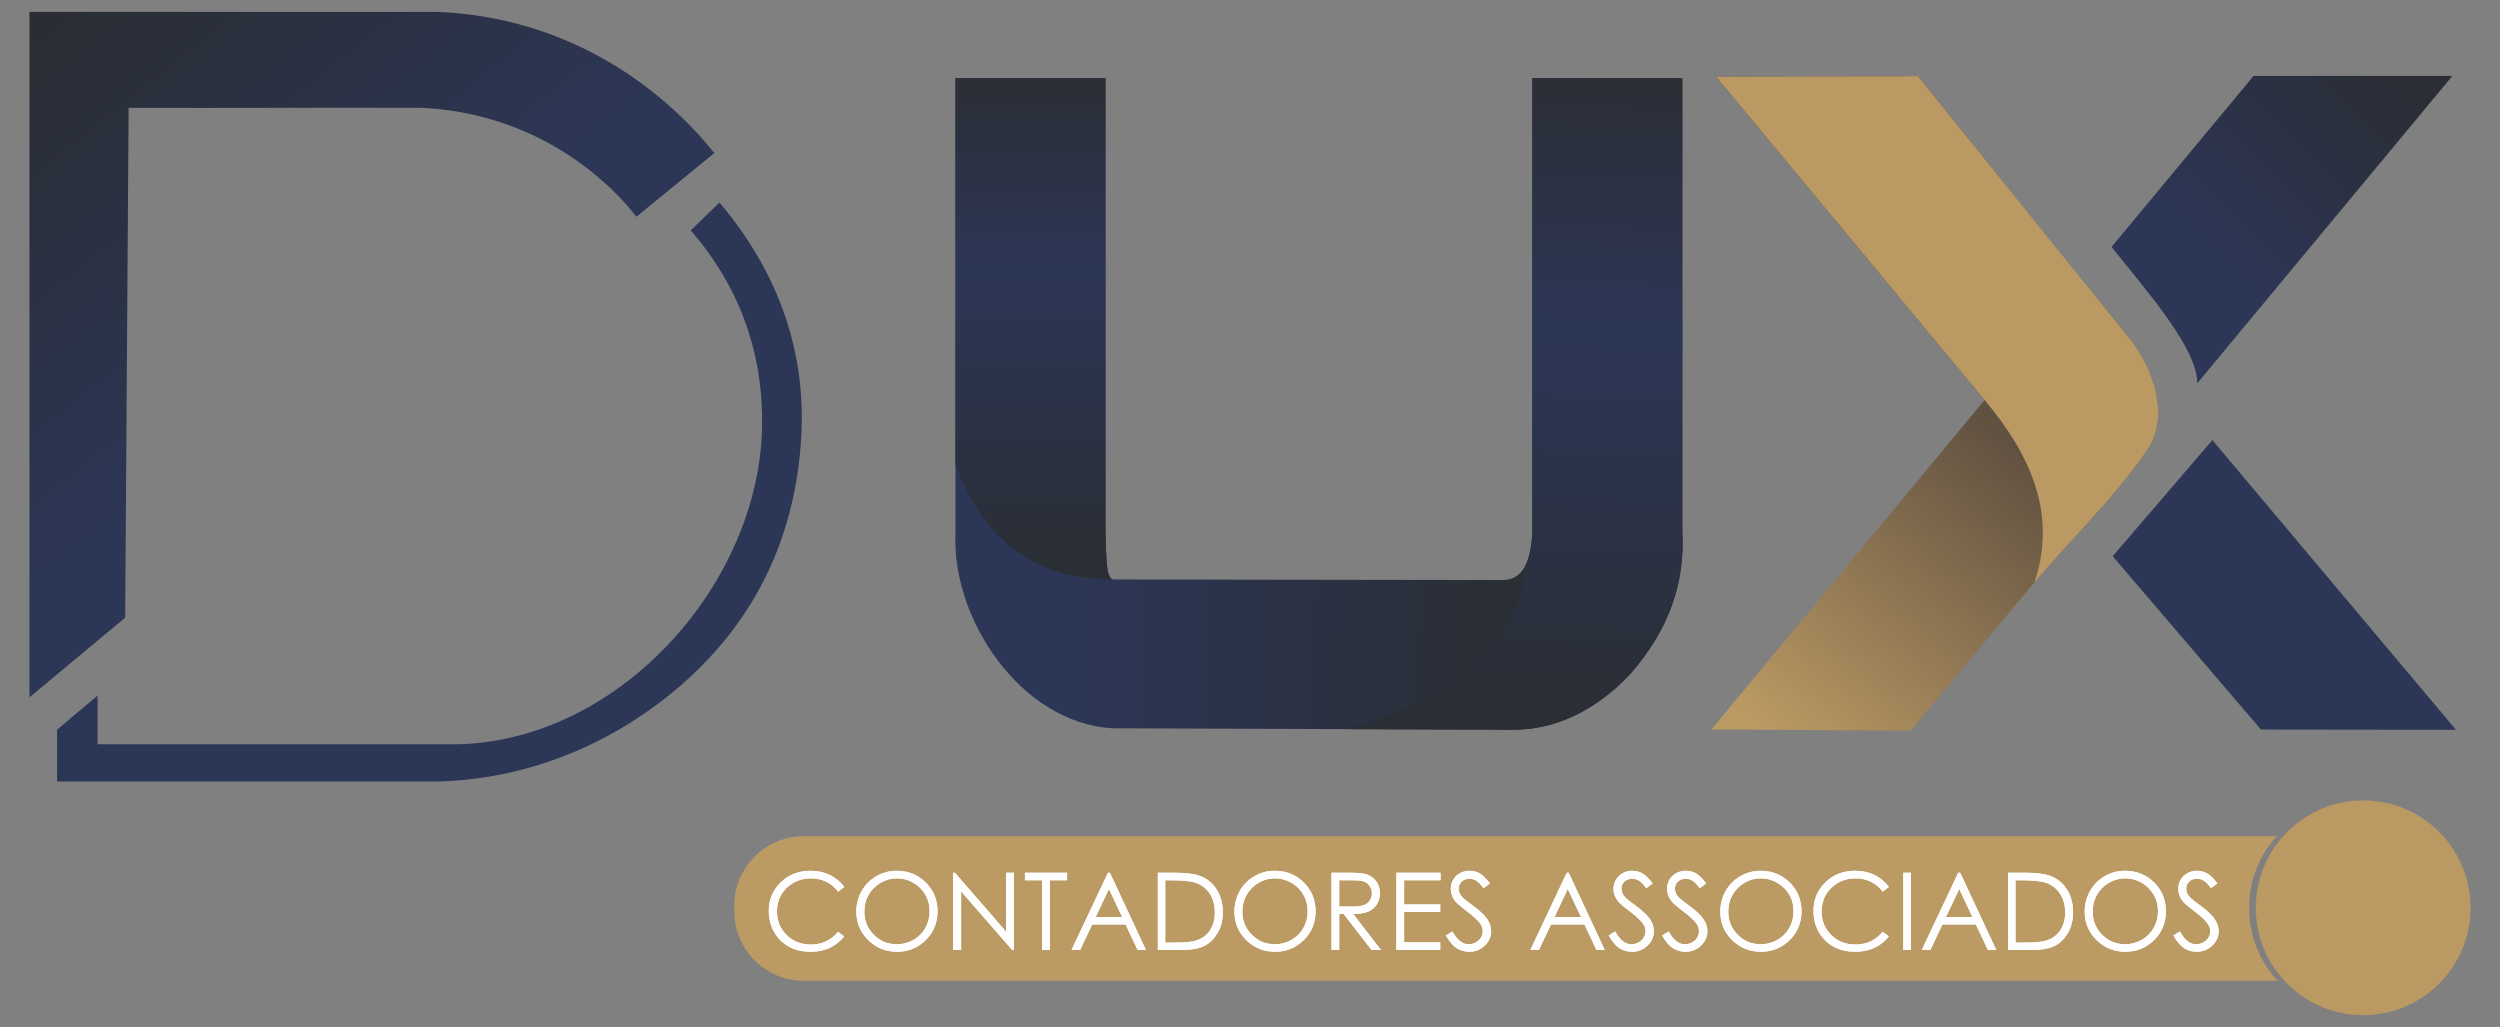 <?xml version="1.0" encoding="UTF-8"?>
<!DOCTYPE svg PUBLIC "-//W3C//DTD SVG 1.1//EN" "http://www.w3.org/Graphics/SVG/1.1/DTD/svg11.dtd">
<!-- Creator: CorelDRAW X8 -->
<svg xmlns="http://www.w3.org/2000/svg" xml:space="preserve" width="297mm" height="122mm" version="1.1" style="shape-rendering:geometricPrecision; text-rendering:geometricPrecision; image-rendering:optimizeQuality; fill-rule:evenodd; clip-rule:evenodd"
viewBox="0 0 29700 12200"
 xmlns:xlink="http://www.w3.org/1999/xlink">
 <rect x="0" y="0" width="29700" height="12200" fill="#808080" stroke="none"/>
 <defs>
  <style type="text/css">
   <![CDATA[
    .fil7 {fill:#2C3656}
    .fil2 {fill:#BA9963}
    .fil10 {fill:#FEFEFE;fill-rule:nonzero}
    .fil0 {fill:url(#id0)}
    .fil4 {fill:url(#id1)}
    .fil6 {fill:url(#id2)}
    .fil1 {fill:url(#id3)}
    .fil5 {fill:url(#id4)}
    .fil3 {fill:url(#id5)}
    .fil9 {fill:url(#id6)}
    .fil8 {fill:url(#id7)}
   ]]>
  </style>
  <linearGradient id="id0" gradientUnits="userSpaceOnUse" x1="15918" y1="10863.3" x2="21580.1" y2="10863.3">
   <stop offset="0" style="stop-opacity:1; stop-color:#BB9A64"/>
   <stop offset="1" style="stop-opacity:1; stop-color:#BB9A64"/>
  </linearGradient>
  <linearGradient id="id1" gradientUnits="userSpaceOnUse" x1="17848" y1="7311.5" x2="12686.4" y2="7230.5">
   <stop offset="0" style="stop-opacity:1; stop-color:#2A2E35"/>
   <stop offset="1" style="stop-opacity:1; stop-color:#2C3656"/>
  </linearGradient>
  <linearGradient id="id2" gradientUnits="userSpaceOnUse" x1="12241" y1="6651.55" x2="12248" y2="795.52">
   <stop offset="0" style="stop-opacity:1; stop-color:#2A2E35"/>
   <stop offset="0.588" style="stop-opacity:1; stop-color:#2C3656"/>
   <stop offset="1" style="stop-opacity:1; stop-color:#2B2E34"/>
  </linearGradient>
  <linearGradient id="id3" gradientUnits="userSpaceOnUse" x1="23859.1" y1="5224.5" x2="21023.9" y2="8669.5">
   <stop offset="0" style="stop-opacity:1; stop-color:#615141"/>
   <stop offset="1" style="stop-opacity:1; stop-color:#BA9963"/>
  </linearGradient>
  <linearGradient id="id4" gradientUnits="userSpaceOnUse" xlink:href="#id2" x1="18830.5" y1="8485.5" x2="19067.8" y2="714.5">
  </linearGradient>
  <linearGradient id="id5" gradientUnits="userSpaceOnUse" x1="512" y1="140.5" x2="3887" y2="4360.5">
   <stop offset="0" style="stop-opacity:1; stop-color:#2A2D33"/>
   <stop offset="1" style="stop-opacity:1; stop-color:#2C3656"/>
  </linearGradient>
  <linearGradient id="id6" gradientUnits="userSpaceOnUse" x1="28371" y1="8668.5" x2="26239" y2="5979.5">
   <stop offset="0" style="stop-opacity:1; stop-color:#2C3656"/>
   <stop offset="1" style="stop-opacity:1; stop-color:#2C3656"/>
  </linearGradient>
  <linearGradient id="id7" gradientUnits="userSpaceOnUse" x1="28236" y1="877.5" x2="26131" y2="2983.5">
   <stop offset="0" style="stop-opacity:1; stop-color:#2B2E37"/>
   <stop offset="1" style="stop-opacity:1; stop-color:#2C3656"/>
  </linearGradient>
 </defs>
 <g id="Camada_x0020_1">
  <path class="fil0" d="M9548 9934l17498 0c-203,226 -326,524 -326,852 0,334 128,638 338,866l-17510 0c-454,0 -825,-372 -825,-826l0 -67c0,-454 371,-825 825,-825z"/>
  <path class="fil1" d="M20387 912c799,-2 1597,-5 2396,-7 851,1055 1703,2110 2554,3165 280,387 425,911 168,1281 -422,609 -884,1028 -1357,1594 -484,579 -968,1157 -1451,1735 -789,-5 -1577,-9 -2366,-14 1082,-1305 2164,-2609 3246,-3914 -1063,-1280 -2127,-2560 -3190,-3840l0 0z"/>
  <path class="fil2" d="M24167 6923c274,-806 -35,-1510 -590,-2171l-50 -60 -49 -60 -50 -60 -50 -60 -50 -60 -50 -60 -50 -60 -49 -60 -50 -60 -50 -60 0 0 -50 -60 -50 -60 -50 -60 -50 -60 -49 -60 -50 -60 -50 -60 -50 -60 -50 -60 -50 -60 -49 -60 -50 -60 -50 -60 -50 -60 -50 -60 0 0 -50 -60 0 0 -50 -60 0 0 -49 -60 0 0 -50 -60 0 0 -50 -60 0 0 -50 -60 0 0 -50 -60 -50 -60 -50 -60 -49 -60 -50 -60 -50 -60 -50 -60 -50 -60 -50 -60 0 0 -49 -60 0 0 -50 -60 0 0 -50 -60 0 0 -50 -60 0 0 -50 -60 0 0 -50 -60 0 0 -50 -60 0 0 -49 -60 0 0 -50 -60 0 0 -50 -60 0 0 -50 -60 0 0 -50 -60 0 0 -50 -60 0 0 -49 -60 -50 -60 0 0 -50 -60 0 0 -50 -60 0 0 -50 -60 0 0 -50 -60 0 0 -50 -60 0 0 -49 -60 0 0 -50 -60 0 0 -50 -60 0 0 -50 -60 37 0 0 0 38 0 0 0 37 0 0 0 38 -1 0 0 37 0 0 0 38 0 0 0 37 0 38 0 0 0 37 0 0 0 37 0 38 0 0 0 37 0 0 0 38 -1 37 0 0 0 38 0 0 0 37 0 37 0 0 0 38 0 0 0 37 0 38 0 0 0 37 0 0 0 38 0 37 -1 0 0 37 0 0 0 38 0 37 0 0 0 38 0 0 0 37 0 38 0 0 0 37 0 0 0 38 0 37 -1 37 0 0 0 38 0 37 0 38 0 0 0 37 0 0 0 38 0 0 0 74 0 38 0 37 -1 0 0 38 0 37 0 38 0 0 0 37 0 37 0 38 0 0 0 37 0 0 0 38 0 0 0 75 -1 0 0 37 0 0 0 75 0 0 0 37 0 38 0 0 0 37 0 38 0 37 0 0 0 38 -1 0 0 37 0 0 0 37 0 0 0 38 0c851,1055 1703,2110 2554,3165 280,387 425,911 168,1281 -416,601 -872,1017 -1338,1571l0 1zm-3780 -6011l0 0 0 0 0 0z"/>
  <path class="fil3" d="M350 8029l0 128 0 127c379,-315 758,-631 1137,-946l41 -6057c1259,4 2218,-4 3478,0 1205,55 2080,692 2555,1293 308,-252 616,-504 925,-756 -624,-779 -1729,-1607 -3271,-1676l-4865 -1 0 7888z"/>
  <path class="fil4" d="M11351 928l1782 0 0 5399c11,287 2,563 101,557 1572,2 3060,4 4633,7 115,-10 313,-52 337,-564l0 -5399 1782 0 0 5399c31,573 -140,1139 -631,1694 -410,427 -879,645 -1363,648 -1602,-6 -3177,-11 -4778,-17 -1088,-65 -1912,-1300 -1863,-2325l0 -5399z"/>
  <path class="fil5" d="M15987 8662c1013,-268 2040,-823 2136,-1945 41,-83 73,-206 81,-390l0 -5399 1782 0 0 5399c31,573 -140,1139 -631,1694 -410,427 -879,645 -1363,648l-2005 -7 0 0z"/>
  <path class="fil6" d="M11351 928l0 4593c313,832 874,1364 1876,1363 -91,-6 -83,-276 -94,-557l0 -5399 -1782 0z"/>
  <path class="fil7" d="M1159 8264c-160,135 -321,270 -481,405 0,205 0,410 0,615 1539,0 2956,0 4495,1 974,-18 2024,-369 2922,-1149 907,-790 1358,-1799 1424,-2946 56,-991 -253,-1935 -972,-2784 -114,110 -227,220 -341,331 587,676 867,1474 847,2348 -41,1839 -1669,3698 -3597,3757 -1465,0 -2832,0 -4297,0 0,-193 0,-386 0,-578z"/>
  <path class="fil8" d="M29134 902l-2362 0c-562,677 -1124,1355 -1687,2032 478,594 1015,1211 1019,1619l0 0c1010,-1217 2020,-2434 3030,-3651z"/>
  <polygon class="fil9" points="25099,6608 26283,5228 29177,8670 26860,8667 "/>
  <path class="fil2" d="M28075 9509c704,0 1275,571 1275,1275 0,705 -571,1276 -1275,1276 -705,0 -1276,-571 -1276,-1276 0,-704 571,-1275 1276,-1275z"/>
  <path class="fil10" d="M9133 11285m896 -748l-72 56c-40,-53 -87,-92 -143,-119 -57,-27 -118,-39 -184,-39 -73,0 -141,17 -203,52 -63,36 -111,83 -146,142 -33,58 -51,126 -51,200 0,111 39,204 115,279 77,76 174,113 290,113 129,0 236,-50 322,-151l72 55c-46,57 -102,103 -171,135 -67,32 -144,47 -228,47 -161,0 -287,-53 -381,-160 -76,-90 -116,-198 -116,-326 0,-134 48,-247 142,-338 93,-92 212,-138 354,-138 85,0 162,17 231,50 68,34 126,82 169,142zm144 748m477 -940c139,0 255,46 348,139 93,92 140,207 140,342 0,134 -46,248 -139,341 -94,93 -208,140 -342,140 -135,0 -250,-47 -343,-139 -93,-93 -141,-205 -141,-338 0,-88 22,-170 64,-245 42,-75 101,-134 175,-176 73,-42 152,-64 238,-64zm5 90c-68,0 -133,17 -193,52 -61,36 -109,83 -143,143 -34,60 -51,126 -51,200 0,109 38,201 114,276 75,75 165,112 273,112 70,0 136,-18 196,-52 61,-35 109,-82 142,-141 34,-60 51,-126 51,-200 0,-73 -17,-138 -51,-196 -33,-59 -82,-106 -143,-142 -61,-35 -126,-52 -195,-52zm668 850m0 0l0 -917 21 0 609 701 0 -701 91 0 0 917 -20 0 -606 -695 0 695 -95 0zm853 0m0 -827l0 -90 501 0 0 90 -204 0 0 827 -93 0 0 -827 -204 0zm554 827m455 -917l428 917 -98 0 -143 -302 -397 0 -143 302 -102 0 433 -917 22 0zm-11 193l-157 333 314 0 -157 -333zm581 724m0 0l0 -917 190 0c136,0 236,12 298,33 90,31 159,85 208,162 50,77 76,169 76,275 0,92 -19,172 -60,242 -40,69 -91,122 -155,155 -62,33 -152,50 -265,50l-292 0zm88 -87l106 0c126,0 213,-8 263,-25 68,-21 122,-62 162,-119 39,-59 58,-131 58,-215 0,-88 -21,-165 -63,-227 -43,-63 -103,-105 -179,-129 -58,-17 -151,-25 -282,-25l-65 0 0 740zm822 87m476 -940c139,0 255,46 348,139 93,92 140,207 140,342 0,134 -46,248 -139,341 -94,93 -208,140 -342,140 -135,0 -250,-47 -343,-139 -93,-93 -140,-205 -140,-338 0,-88 21,-170 63,-245 43,-75 101,-134 175,-176 73,-42 152,-64 238,-64zm5 90c-68,0 -133,17 -193,52 -61,36 -108,83 -143,143 -34,60 -51,126 -51,200 0,109 38,201 114,276 75,75 166,112 273,112 70,0 136,-18 196,-52 62,-35 109,-82 142,-141 34,-60 51,-126 51,-200 0,-73 -17,-138 -51,-196 -33,-59 -82,-106 -143,-142 -61,-35 -126,-52 -195,-52zm672 850m0 -917l183 0c102,0 171,4 208,13 55,11 98,38 133,79 34,41 51,92 51,152 0,50 -12,93 -36,131 -23,37 -56,67 -101,86 -43,19 -103,29 -180,29l329 427 -112 0 -330 -427 -53 0 0 427 -92 0 0 -917zm92 90l0 311 158 1c62,0 108,-6 137,-18 29,-11 52,-29 69,-55 17,-25 24,-54 24,-86 0,-31 -7,-59 -25,-83 -17,-26 -39,-44 -65,-54 -27,-11 -73,-16 -136,-16l-162 0zm679 827m0 -917l525 0 0 90 -433 0 0 287 429 0 0 89 -429 0 0 361 429 0 0 90 -521 0 0 -917zm589 917m0 -172l77 -47c55,101 119,152 191,152 30,0 60,-7 86,-22 27,-14 48,-33 62,-57 15,-24 21,-50 21,-77 0,-30 -10,-61 -30,-90 -30,-41 -82,-89 -159,-147 -76,-57 -123,-99 -143,-125 -31,-43 -48,-91 -48,-140 0,-40 10,-77 29,-109 19,-33 46,-59 81,-78 34,-19 72,-28 113,-28 44,0 85,10 122,32 38,22 77,61 120,118l-76 57c-34,-46 -64,-77 -88,-91 -24,-14 -51,-21 -80,-21 -37,0 -68,11 -91,33 -24,23 -36,50 -36,83 0,20 4,39 13,59 8,17 23,38 46,59 12,12 51,43 119,92 79,59 134,111 163,157 30,45 45,91 45,138 0,67 -26,124 -75,172 -51,50 -113,74 -185,74 -55,0 -106,-15 -152,-44 -45,-30 -87,-81 -125,-150zm1003 172m455 -917l428 917 -98 0 -143 -302 -397 0 -143 302 -102 0 432 -917 23 0zm-11 193l-157 333 314 0 -157 -333zm486 724m0 -172l78 -47c55,101 119,152 190,152 31,0 60,-7 87,-22 27,-14 47,-33 61,-57 15,-24 22,-50 22,-77 0,-30 -10,-61 -31,-90 -29,-41 -82,-89 -158,-147 -77,-57 -124,-99 -143,-125 -32,-43 -49,-91 -49,-140 0,-40 11,-77 30,-109 19,-33 46,-59 80,-78 35,-19 73,-28 114,-28 43,0 84,10 121,32 38,22 78,61 120,118l-75 57c-35,-46 -64,-77 -88,-91 -25,-14 -51,-21 -81,-21 -37,0 -67,11 -90,33 -25,23 -36,50 -36,83 0,20 4,39 13,59 7,17 23,38 46,59 11,12 51,43 118,92 79,59 134,111 164,157 29,45 44,91 44,138 0,67 -25,124 -75,172 -51,50 -112,74 -185,74 -55,0 -106,-15 -152,-44 -45,-30 -87,-81 -125,-150zm636 172m0 -172l77 -47c55,101 119,152 191,152 30,0 60,-7 86,-22 27,-14 48,-33 62,-57 15,-24 21,-50 21,-77 0,-30 -10,-61 -30,-90 -30,-41 -82,-89 -159,-147 -76,-57 -123,-99 -142,-125 -32,-43 -49,-91 -49,-140 0,-40 10,-77 29,-109 20,-33 46,-59 81,-78 34,-19 73,-28 113,-28 44,0 85,10 122,32 38,22 77,61 120,118l-76 57c-34,-46 -64,-77 -88,-91 -24,-14 -51,-21 -80,-21 -37,0 -68,11 -91,33 -24,23 -36,50 -36,83 0,20 4,39 13,59 8,17 23,38 46,59 12,12 51,43 119,92 79,59 134,111 163,157 30,45 45,91 45,138 0,67 -26,124 -75,172 -51,50 -113,74 -185,74 -55,0 -106,-15 -152,-44 -45,-30 -87,-81 -125,-150zm690 172m476 -940c139,0 255,46 349,139 93,92 140,207 140,342 0,134 -46,248 -139,341 -95,93 -208,140 -342,140 -136,0 -250,-47 -344,-139 -93,-93 -140,-205 -140,-338 0,-88 22,-170 64,-245 42,-75 101,-134 175,-176 72,-42 152,-64 237,-64zm5 90c-67,0 -133,17 -193,52 -61,36 -108,83 -142,143 -35,60 -51,126 -51,200 0,109 38,201 113,276 75,75 166,112 273,112 70,0 137,-18 197,-52 61,-35 108,-82 141,-141 35,-60 51,-126 51,-200 0,-73 -16,-138 -51,-196 -33,-59 -81,-106 -143,-142 -61,-35 -126,-52 -195,-52zm626 850m895 -748l-72 56c-40,-53 -87,-92 -143,-119 -56,-27 -118,-39 -184,-39 -73,0 -140,17 -203,52 -62,36 -111,83 -145,142 -34,58 -51,126 -51,200 0,111 38,204 114,279 77,76 174,113 290,113 129,0 236,-50 322,-151l72 55c-45,57 -102,103 -170,135 -68,32 -145,47 -229,47 -161,0 -287,-53 -380,-160 -77,-90 -116,-198 -116,-326 0,-134 47,-247 141,-338 93,-92 212,-138 354,-138 85,0 162,17 231,50 69,34 126,82 169,142zm172 748m0 -917l91 0 0 917 -91 0 0 -917zm220 917m456 -917l428 917 -99 0 -143 -302 -397 0 -143 302 -102 0 433 -917 23 0zm-11 193l-158 333 314 0 -156 -333zm580 724m0 0l0 -917 190 0c137,0 236,12 299,33 89,31 158,85 208,162 50,77 75,169 75,275 0,92 -19,172 -60,242 -39,69 -90,122 -154,155 -63,33 -152,50 -266,50l-292 0zm88 -87l106 0c127,0 213,-8 263,-25 69,-21 123,-62 162,-119 40,-59 59,-131 59,-215 0,-88 -22,-165 -64,-227 -42,-63 -102,-105 -179,-129 -57,-17 -150,-25 -282,-25l-65 0 0 740zm822 87m476 -940c139,0 255,46 349,139 93,92 140,207 140,342 0,134 -46,248 -139,341 -95,93 -208,140 -342,140 -135,0 -250,-47 -343,-139 -94,-93 -141,-205 -141,-338 0,-88 22,-170 64,-245 42,-75 101,-134 175,-176 73,-42 152,-64 237,-64zm5 90c-67,0 -132,17 -192,52 -62,36 -109,83 -143,143 -35,60 -51,126 -51,200 0,109 38,201 113,276 75,75 166,112 273,112 70,0 137,-18 197,-52 61,-35 108,-82 141,-141 35,-60 52,-126 52,-200 0,-73 -17,-138 -52,-196 -33,-59 -81,-106 -142,-142 -62,-35 -127,-52 -196,-52zm573 850m0 -172l78 -47c55,101 119,152 190,152 31,0 60,-7 87,-22 27,-14 47,-33 61,-57 16,-24 22,-50 22,-77 0,-30 -10,-61 -31,-90 -29,-41 -81,-89 -158,-147 -76,-57 -124,-99 -143,-125 -32,-43 -48,-91 -48,-140 0,-40 10,-77 29,-109 19,-33 46,-59 80,-78 35,-19 73,-28 114,-28 44,0 84,10 121,32 39,22 78,61 120,118l-75 57c-34,-46 -64,-77 -88,-91 -24,-14 -51,-21 -80,-21 -37,0 -68,11 -91,33 -24,23 -36,50 -36,83 0,20 4,39 13,59 8,17 23,38 46,59 11,12 51,43 119,92 79,59 134,111 163,157 29,45 45,91 45,138 0,67 -26,124 -76,172 -51,50 -112,74 -185,74 -55,0 -106,-15 -152,-44 -44,-30 -86,-81 -125,-150z"/>
  <path class="fil10" d="M9133 11285m896 -748l-72 56c-40,-53 -87,-92 -143,-119 -57,-27 -118,-39 -184,-39 -73,0 -141,17 -203,52 -63,36 -111,83 -146,142 -33,58 -51,126 -51,200 0,111 39,204 115,279 77,76 174,113 290,113 129,0 236,-50 322,-151l72 55c-46,57 -102,103 -171,135 -67,32 -144,47 -228,47 -161,0 -287,-53 -381,-160 -76,-90 -116,-198 -116,-326 0,-134 48,-247 142,-338 93,-92 212,-138 354,-138 85,0 162,17 231,50 68,34 126,82 169,142zm144 748m477 -940c139,0 255,46 348,139 93,92 140,207 140,342 0,134 -46,248 -139,341 -94,93 -208,140 -342,140 -135,0 -250,-47 -343,-139 -93,-93 -141,-205 -141,-338 0,-88 22,-170 64,-245 42,-75 101,-134 175,-176 73,-42 152,-64 238,-64zm5 90c-68,0 -133,17 -193,52 -61,36 -109,83 -143,143 -34,60 -51,126 -51,200 0,109 38,201 114,276 75,75 165,112 273,112 70,0 136,-18 196,-52 61,-35 109,-82 142,-141 34,-60 51,-126 51,-200 0,-73 -17,-138 -51,-196 -33,-59 -82,-106 -143,-142 -61,-35 -126,-52 -195,-52zm668 850m0 0l0 -917 21 0 609 701 0 -701 91 0 0 917 -20 0 -606 -695 0 695 -95 0zm853 0m0 -827l0 -90 501 0 0 90 -204 0 0 827 -93 0 0 -827 -204 0zm554 827m455 -917l428 917 -98 0 -143 -302 -397 0 -143 302 -102 0 433 -917 22 0zm-11 193l-157 333 314 0 -157 -333zm581 724m0 0l0 -917 190 0c136,0 236,12 298,33 90,31 159,85 208,162 50,77 76,169 76,275 0,92 -19,172 -60,242 -40,69 -91,122 -155,155 -62,33 -152,50 -265,50l-292 0zm88 -87l106 0c126,0 213,-8 263,-25 68,-21 122,-62 162,-119 39,-59 58,-131 58,-215 0,-88 -21,-165 -63,-227 -43,-63 -103,-105 -179,-129 -58,-17 -151,-25 -282,-25l-65 0 0 740zm822 87m476 -940c139,0 255,46 348,139 93,92 140,207 140,342 0,134 -46,248 -139,341 -94,93 -208,140 -342,140 -135,0 -250,-47 -343,-139 -93,-93 -140,-205 -140,-338 0,-88 21,-170 63,-245 43,-75 101,-134 175,-176 73,-42 152,-64 238,-64zm5 90c-68,0 -133,17 -193,52 -61,36 -108,83 -143,143 -34,60 -51,126 -51,200 0,109 38,201 114,276 75,75 166,112 273,112 70,0 136,-18 196,-52 62,-35 109,-82 142,-141 34,-60 51,-126 51,-200 0,-73 -17,-138 -51,-196 -33,-59 -82,-106 -143,-142 -61,-35 -126,-52 -195,-52zm672 850m0 -917l183 0c102,0 171,4 208,13 55,11 98,38 133,79 34,41 51,92 51,152 0,50 -12,93 -36,131 -23,37 -56,67 -101,86 -43,19 -103,29 -180,29l329 427 -112 0 -330 -427 -53 0 0 427 -92 0 0 -917zm92 90l0 311 158 1c62,0 108,-6 137,-18 29,-11 52,-29 69,-55 17,-25 24,-54 24,-86 0,-31 -7,-59 -25,-83 -17,-26 -39,-44 -65,-54 -27,-11 -73,-16 -136,-16l-162 0zm679 827m0 -917l525 0 0 90 -433 0 0 287 429 0 0 89 -429 0 0 361 429 0 0 90 -521 0 0 -917zm589 917m0 -172l77 -47c55,101 119,152 191,152 30,0 60,-7 86,-22 27,-14 48,-33 62,-57 15,-24 21,-50 21,-77 0,-30 -10,-61 -30,-90 -30,-41 -82,-89 -159,-147 -76,-57 -123,-99 -143,-125 -31,-43 -48,-91 -48,-140 0,-40 10,-77 29,-109 19,-33 46,-59 81,-78 34,-19 72,-28 113,-28 44,0 85,10 122,32 38,22 77,61 120,118l-76 57c-34,-46 -64,-77 -88,-91 -24,-14 -51,-21 -80,-21 -37,0 -68,11 -91,33 -24,23 -36,50 -36,83 0,20 4,39 13,59 8,17 23,38 46,59 12,12 51,43 119,92 79,59 134,111 163,157 30,45 45,91 45,138 0,67 -26,124 -75,172 -51,50 -113,74 -185,74 -55,0 -106,-15 -152,-44 -45,-30 -87,-81 -125,-150zm1003 172m455 -917l428 917 -98 0 -143 -302 -397 0 -143 302 -102 0 432 -917 23 0zm-11 193l-157 333 314 0 -157 -333zm486 724m0 -172l78 -47c55,101 119,152 190,152 31,0 60,-7 87,-22 27,-14 47,-33 61,-57 15,-24 22,-50 22,-77 0,-30 -10,-61 -31,-90 -29,-41 -82,-89 -158,-147 -77,-57 -124,-99 -143,-125 -32,-43 -49,-91 -49,-140 0,-40 11,-77 30,-109 19,-33 46,-59 80,-78 35,-19 73,-28 114,-28 43,0 84,10 121,32 38,22 78,61 120,118l-75 57c-35,-46 -64,-77 -88,-91 -25,-14 -51,-21 -81,-21 -37,0 -67,11 -90,33 -25,23 -36,50 -36,83 0,20 4,39 13,59 7,17 23,38 46,59 11,12 51,43 118,92 79,59 134,111 164,157 29,45 44,91 44,138 0,67 -25,124 -75,172 -51,50 -112,74 -185,74 -55,0 -106,-15 -152,-44 -45,-30 -87,-81 -125,-150zm636 172m0 -172l77 -47c55,101 119,152 191,152 30,0 60,-7 86,-22 27,-14 48,-33 62,-57 15,-24 21,-50 21,-77 0,-30 -10,-61 -30,-90 -30,-41 -82,-89 -159,-147 -76,-57 -123,-99 -142,-125 -32,-43 -49,-91 -49,-140 0,-40 10,-77 29,-109 20,-33 46,-59 81,-78 34,-19 73,-28 113,-28 44,0 85,10 122,32 38,22 77,61 120,118l-76 57c-34,-46 -64,-77 -88,-91 -24,-14 -51,-21 -80,-21 -37,0 -68,11 -91,33 -24,23 -36,50 -36,83 0,20 4,39 13,59 8,17 23,38 46,59 12,12 51,43 119,92 79,59 134,111 163,157 30,45 45,91 45,138 0,67 -26,124 -75,172 -51,50 -113,74 -185,74 -55,0 -106,-15 -152,-44 -45,-30 -87,-81 -125,-150zm690 172m476 -940c139,0 255,46 349,139 93,92 140,207 140,342 0,134 -46,248 -139,341 -95,93 -208,140 -342,140 -136,0 -250,-47 -344,-139 -93,-93 -140,-205 -140,-338 0,-88 22,-170 64,-245 42,-75 101,-134 175,-176 72,-42 152,-64 237,-64zm5 90c-67,0 -133,17 -193,52 -61,36 -108,83 -142,143 -35,60 -51,126 -51,200 0,109 38,201 113,276 75,75 166,112 273,112 70,0 137,-18 197,-52 61,-35 108,-82 141,-141 35,-60 51,-126 51,-200 0,-73 -16,-138 -51,-196 -33,-59 -81,-106 -143,-142 -61,-35 -126,-52 -195,-52zm626 850m895 -748l-72 56c-40,-53 -87,-92 -143,-119 -56,-27 -118,-39 -184,-39 -73,0 -140,17 -203,52 -62,36 -111,83 -145,142 -34,58 -51,126 -51,200 0,111 38,204 114,279 77,76 174,113 290,113 129,0 236,-50 322,-151l72 55c-45,57 -102,103 -170,135 -68,32 -145,47 -229,47 -161,0 -287,-53 -380,-160 -77,-90 -116,-198 -116,-326 0,-134 47,-247 141,-338 93,-92 212,-138 354,-138 85,0 162,17 231,50 69,34 126,82 169,142zm172 748m0 -917l91 0 0 917 -91 0 0 -917zm220 917m456 -917l428 917 -99 0 -143 -302 -397 0 -143 302 -102 0 433 -917 23 0zm-11 193l-158 333 314 0 -156 -333zm580 724m0 0l0 -917 190 0c137,0 236,12 299,33 89,31 158,85 208,162 50,77 75,169 75,275 0,92 -19,172 -60,242 -39,69 -90,122 -154,155 -63,33 -152,50 -266,50l-292 0zm88 -87l106 0c127,0 213,-8 263,-25 69,-21 123,-62 162,-119 40,-59 59,-131 59,-215 0,-88 -22,-165 -64,-227 -42,-63 -102,-105 -179,-129 -57,-17 -150,-25 -282,-25l-65 0 0 740zm822 87m476 -940c139,0 255,46 349,139 93,92 140,207 140,342 0,134 -46,248 -139,341 -95,93 -208,140 -342,140 -135,0 -250,-47 -343,-139 -94,-93 -141,-205 -141,-338 0,-88 22,-170 64,-245 42,-75 101,-134 175,-176 73,-42 152,-64 237,-64zm5 90c-67,0 -132,17 -192,52 -62,36 -109,83 -143,143 -35,60 -51,126 -51,200 0,109 38,201 113,276 75,75 166,112 273,112 70,0 137,-18 197,-52 61,-35 108,-82 141,-141 35,-60 52,-126 52,-200 0,-73 -17,-138 -52,-196 -33,-59 -81,-106 -142,-142 -62,-35 -127,-52 -196,-52zm573 850m0 -172l78 -47c55,101 119,152 190,152 31,0 60,-7 87,-22 27,-14 47,-33 61,-57 16,-24 22,-50 22,-77 0,-30 -10,-61 -31,-90 -29,-41 -81,-89 -158,-147 -76,-57 -124,-99 -143,-125 -32,-43 -48,-91 -48,-140 0,-40 10,-77 29,-109 19,-33 46,-59 80,-78 35,-19 73,-28 114,-28 44,0 84,10 121,32 39,22 78,61 120,118l-75 57c-34,-46 -64,-77 -88,-91 -24,-14 -51,-21 -80,-21 -37,0 -68,11 -91,33 -24,23 -36,50 -36,83 0,20 4,39 13,59 8,17 23,38 46,59 11,12 51,43 119,92 79,59 134,111 163,157 29,45 45,91 45,138 0,67 -26,124 -76,172 -51,50 -112,74 -185,74 -55,0 -106,-15 -152,-44 -44,-30 -86,-81 -125,-150z"/>
 </g>
</svg>
